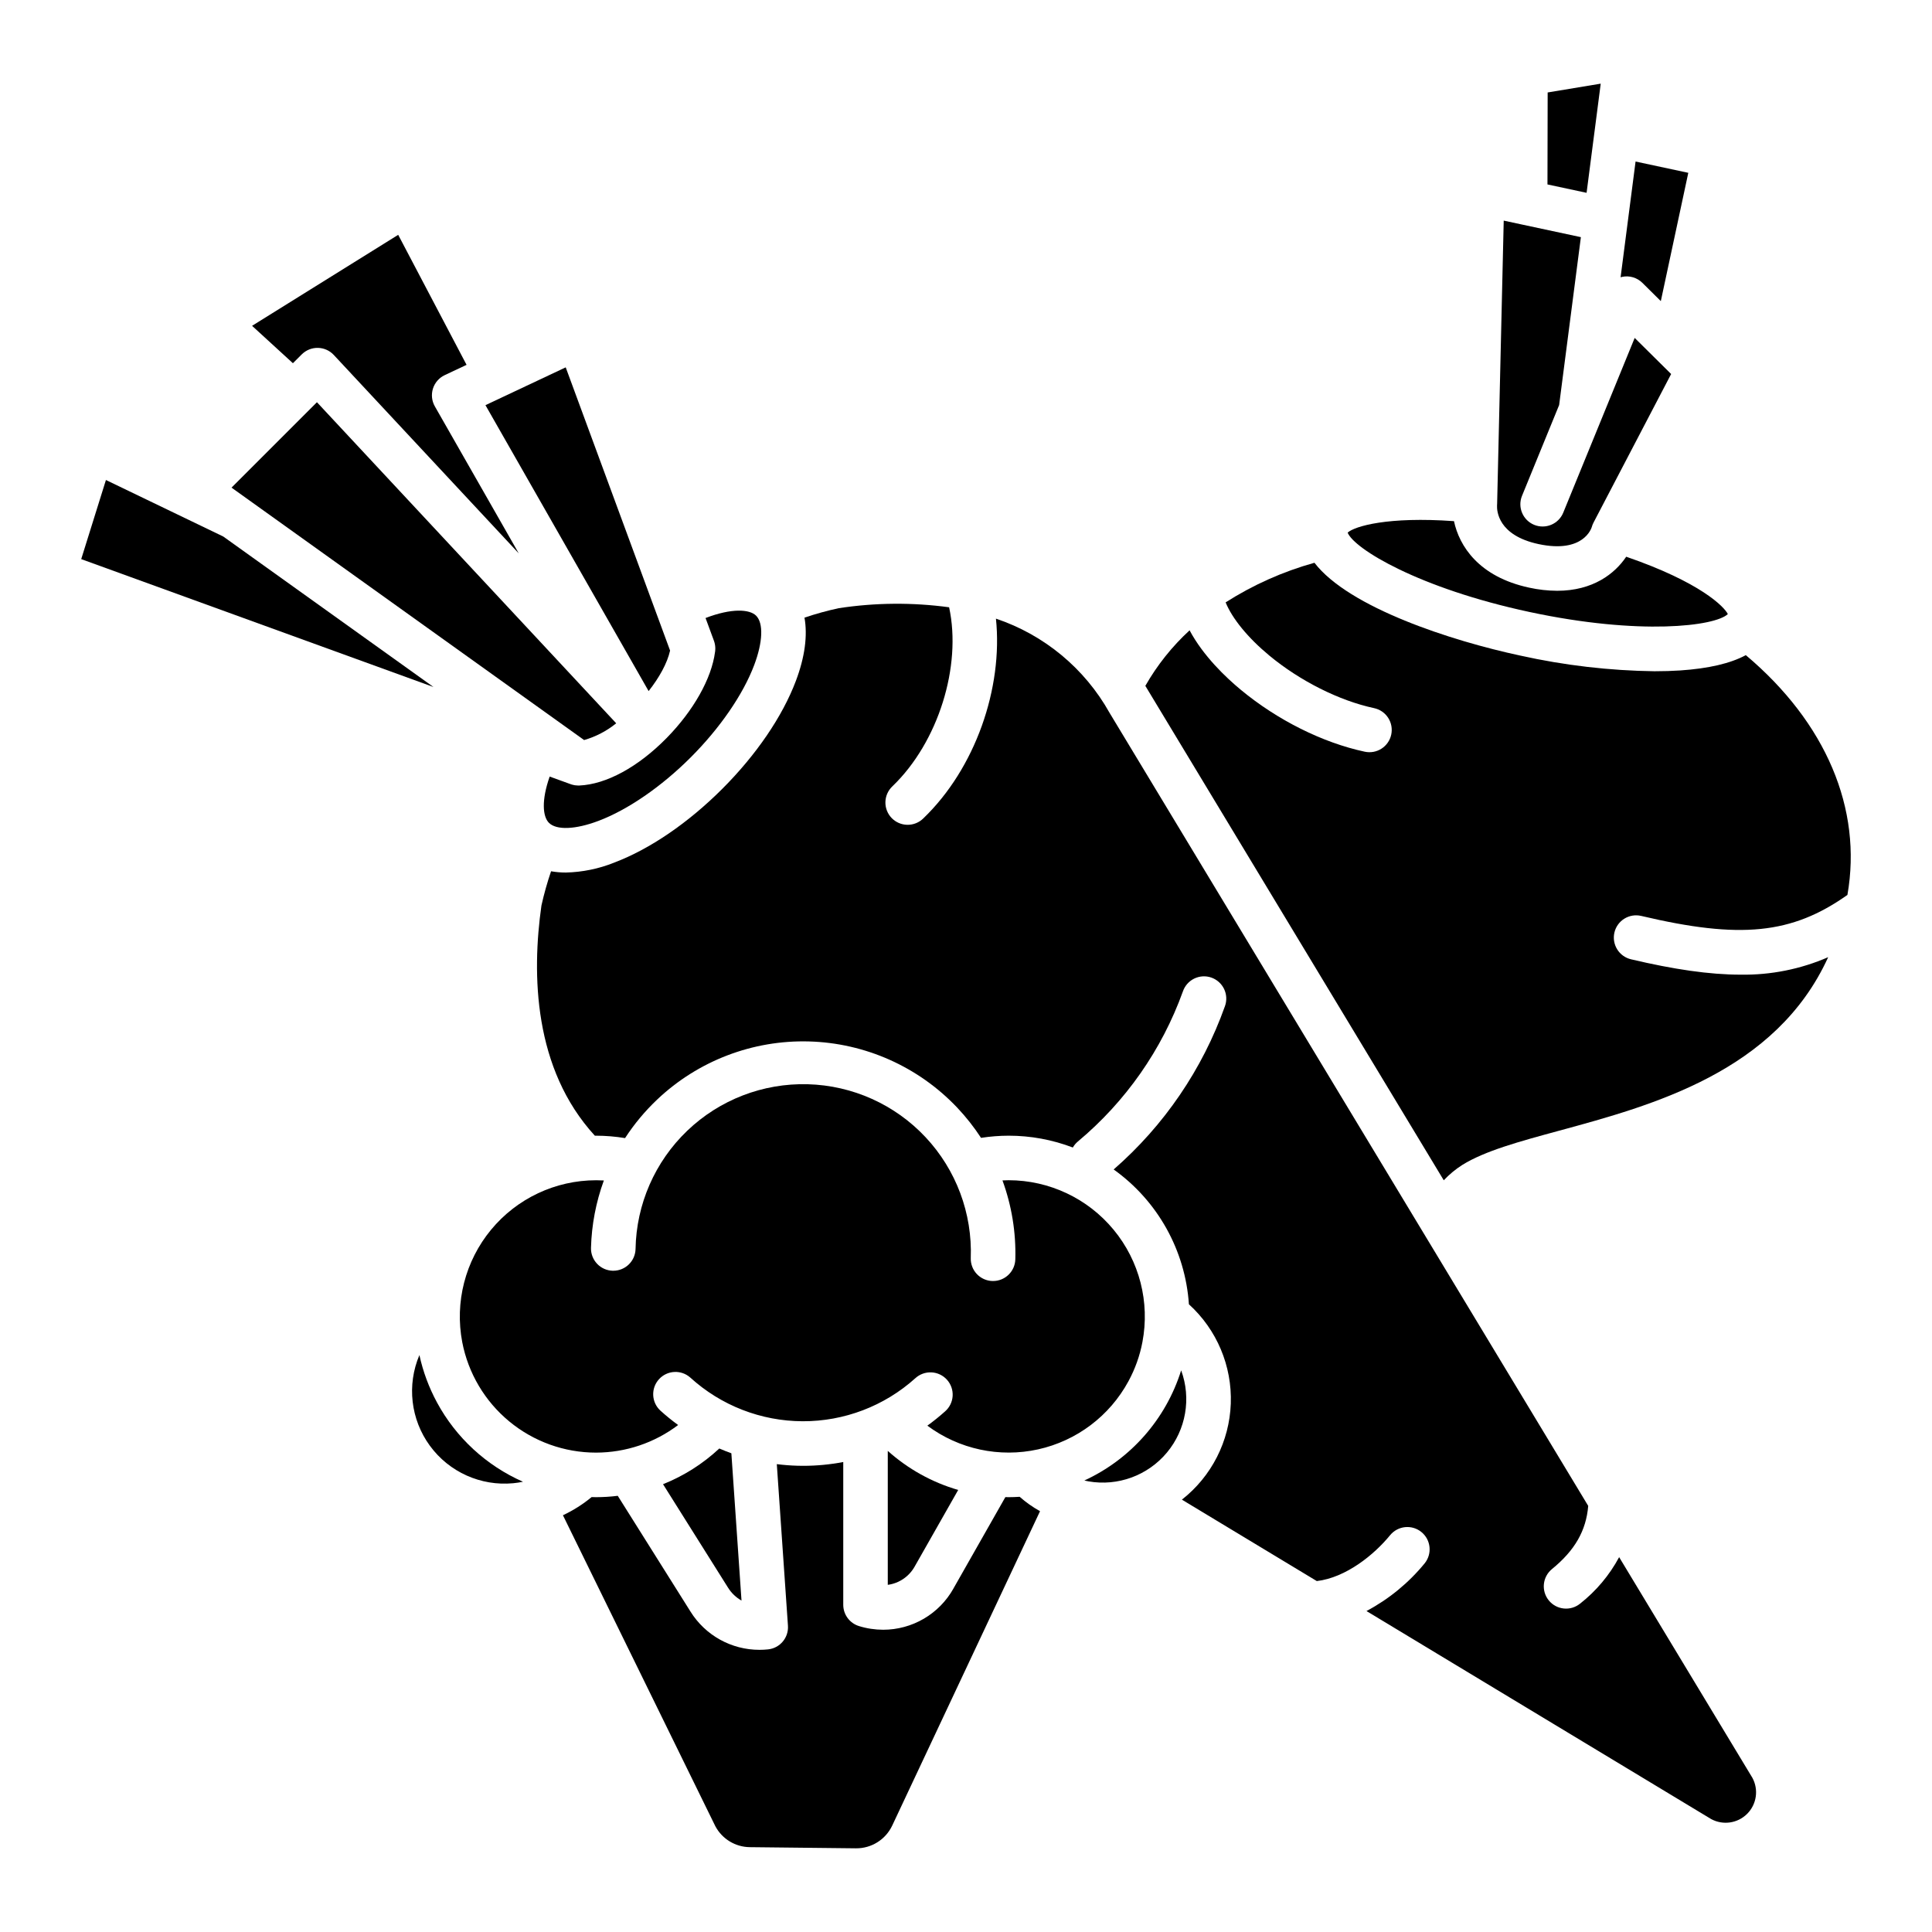 <?xml version="1.0" encoding="UTF-8"?>
<!-- Uploaded to: ICON Repo, www.svgrepo.com, Generator: ICON Repo Mixer Tools -->
<svg fill="#000000" width="800px" height="800px" version="1.1" viewBox="144 144 512 512" xmlns="http://www.w3.org/2000/svg">
 <g>
  <path d="m546.95 203.42-4.449-0.953-1.746 75.047c0.004 0.141-0.004 0.281-0.023 0.422-0.07 1.457 0.246 7.949 10.988 10.25 11.973 2.559 14.047-4.266 14.133-4.559h-0.004c0.109-0.391 0.262-0.77 0.449-1.129l20.57-39.379-9.66-9.566-18.953 46.359c-1.254 2.988-4.68 4.402-7.676 3.18-2.996-1.227-4.449-4.637-3.25-7.644l9.859-24.113 5.762-44.488-15.941-3.414z"/>
  <path d="m566.54 179.05 0.004-0.012 1.664-12.867-14.062 2.332-0.051 24.375 10.367 2.219z"/>
  <path d="m579.24 218.95 4.894 4.848 7.281-34-13.973-2.992-3.969 30.676c0.145-0.043 0.285-0.086 0.434-0.117 1.934-0.395 3.93 0.203 5.332 1.586z"/>
  <path d="m529.32 282.11c-17.52-1.258-26.309 1.34-28.18 3.039 1.688 4.285 18.844 14.75 48.188 21.031 29.309 6.277 49.242 3.766 52.566 0.555-0.949-1.934-7.234-8.414-26.93-15.199-3.012 4.488-8.809 9.027-18.301 9.027-2.496-0.016-4.984-0.293-7.422-0.832-13.395-2.871-18.535-11.09-19.922-17.621z"/>
  <path d="m319.71 537.33 17.258 27.465h0.004c0.875 1.402 2.094 2.562 3.535 3.371l-2.688-39.031c-1.082-0.387-2.144-0.816-3.195-1.266h-0.004c-4.34 4.047-9.395 7.258-14.91 9.461z"/>
  <path d="m302.58 361.55c7.789-2.941 16.703-9.074 24.457-16.828 7.754-7.75 13.887-16.668 16.828-24.461 2.301-6.098 2.496-11.121 0.508-13.105-1.723-1.719-6.481-2.035-13.395 0.625l2.227 6.039c0.016 0.043 0.023 0.086 0.039 0.125 0.043 0.129 0.086 0.258 0.121 0.391 0.02 0.07 0.031 0.137 0.047 0.207 0.027 0.117 0.055 0.234 0.07 0.352 0.016 0.09 0.027 0.176 0.035 0.266 0.012 0.086 0.023 0.195 0.031 0.301 0.008 0.105 0.008 0.215 0.012 0.32v0.254c0 0.121-0.012 0.242-0.023 0.363-0.008 0.055 0 0.109-0.012 0.164 0 0.027-0.008 0.055-0.012 0.082-0.008 0.051-0.016 0.098-0.023 0.148-0.922 7.027-5.695 15.523-12.824 22.785-7.559 7.695-16 12.289-23.164 12.594h-0.219-0.039-0.047 0.004c-0.254-0.004-0.504-0.023-0.758-0.059-0.051-0.008-0.098-0.012-0.148-0.02l-0.098-0.02v0.004c-0.234-0.043-0.469-0.102-0.699-0.168-0.027-0.008-0.055-0.02-0.082-0.031l-0.121-0.043c-0.02-0.008-0.039-0.008-0.059-0.016l-5.566-2.019c-2.223 6.312-1.852 10.602-0.195 12.258 1.992 1.988 7.012 1.793 13.105-0.508z"/>
  <path d="m411.29 540.77c-0.285 0-0.57-0.02-0.855-0.023l-13.777 24.25 0.004 0.004c-1.855 3.305-4.559 6.055-7.828 7.973-3.273 1.914-6.992 2.926-10.785 2.926-2.172-0.004-4.332-0.328-6.41-0.973-2.477-0.762-4.168-3.051-4.168-5.641v-37.836c-3.492 0.668-7.039 1.008-10.598 1.008-0.516 0-1.031-0.008-1.547-0.023-1.836-0.051-3.66-0.195-5.465-0.422l2.953 42.816c0.219 3.18-2.121 5.957-5.293 6.277-0.742 0.078-1.492 0.117-2.238 0.117-7.445 0.012-14.363-3.824-18.297-10.141l-19.273-30.672v-0.004c-1.91 0.238-3.832 0.359-5.758 0.363-0.395 0-0.777-0.016-1.164-0.027-2.324 1.918-4.879 3.535-7.606 4.816l40.41 82.453h0.004c1.809 3.359 5.301 5.469 9.117 5.508l28.125 0.305c4.102 0.039 7.852-2.312 9.605-6.023l39.176-83.32c-1.934-1.07-3.742-2.348-5.398-3.812-0.977 0.062-1.953 0.102-2.934 0.102z"/>
  <path d="m203.16 286.18-31.086-14.973-6.551 20.965 93.352 33.891z"/>
  <path d="m259.8 515.65c-2.133-3.941-3.699-8.164-4.652-12.543-3.371 7.941-2.316 17.074 2.781 24.039 5.094 6.965 13.477 10.734 22.07 9.926 0.871-0.082 1.742-0.215 2.602-0.391-9.723-4.281-17.746-11.68-22.801-21.027z"/>
  <path d="m606.66 317.62c-4.078 2.195-9.871 3.547-17.371 4.055-2.144 0.141-4.398 0.211-6.742 0.211v0.004c-12.004-0.16-23.965-1.555-35.684-4.16-18.082-3.871-45.371-12.672-54.52-24.59h-0.004c-8.32 2.316-16.254 5.852-23.535 10.496 1.742 4.273 5.902 9.395 11.566 14.082 8.156 6.754 18.535 11.965 27.762 13.941h-0.004c1.539 0.324 2.887 1.242 3.742 2.559 0.855 1.316 1.152 2.922 0.824 4.457-0.328 1.535-1.258 2.879-2.578 3.727-1.32 0.852-2.926 1.141-4.457 0.805-11.164-2.391-23.125-8.363-32.82-16.391-3.992-3.305-9.953-8.969-13.586-15.77v-0.004c-4.644 4.269-8.602 9.234-11.727 14.715 0.238 0.395 0.484 0.789 0.719 1.191l78.367 129.84c1.461-1.555 3.109-2.918 4.906-4.066 6.012-3.738 15.133-6.215 25.691-9.082 24.727-6.719 57.453-15.613 71.273-45.973v-0.004c-7.297 3.172-15.191 4.754-23.148 4.633-8.316 0-17.754-1.395-29.105-4.074-1.523-0.359-2.844-1.312-3.664-2.644-0.824-1.332-1.086-2.934-0.727-4.461 0.75-3.172 3.93-5.137 7.106-4.387 26.188 6.184 39.879 4.875 54.641-5.566 4.008-22.832-5.703-45.68-26.926-63.547z"/>
  <path d="m457.02 507.16c-4.043 12.918-13.363 23.523-25.656 29.191 0.367 0.078 0.723 0.16 1.105 0.227 7.789 1.352 15.703-1.555 20.77-7.625 5.062-6.07 6.504-14.379 3.781-21.797z"/>
  <path d="m573.09 556.66c-2.559 4.769-6.078 8.961-10.332 12.309-2.527 2.062-6.246 1.688-8.309-0.84s-1.684-6.246 0.84-8.309c6.047-4.934 9.055-10.156 9.605-16.742l-126.79-210.07-0.062-0.105c-6.586-11.77-17.316-20.664-30.105-24.957 1.91 18.457-5.504 39.742-19.258 52.945v0.004c-1.125 1.102-2.644 1.711-4.223 1.688-1.578-0.023-3.078-0.676-4.172-1.812-1.09-1.141-1.684-2.668-1.641-4.242 0.039-1.578 0.711-3.07 1.859-4.152 12.18-11.691 18.402-31.859 15.023-47.441-9.711-1.32-19.566-1.242-29.258 0.242-3.066 0.66-6.098 1.496-9.07 2.504 0.848 4.758 0.105 10.445-2.281 16.762-3.562 9.441-10.5 19.609-19.527 28.633-9.027 9.023-19.199 15.961-28.633 19.527v0.004c-4.074 1.633-8.414 2.523-12.805 2.625-1.312 0-2.621-0.109-3.914-0.336-1.016 2.977-1.867 6.008-2.551 9.078-2.59 18.246-2.102 43.281 14.16 61.004 0.098 0 0.195-0.008 0.301-0.008 2.578 0.004 5.152 0.219 7.699 0.637 2.426-3.731 5.285-7.16 8.516-10.219 10.828-10.258 25.289-15.797 40.199-15.395 14.914 0.402 29.055 6.715 39.312 17.543 2.34 2.477 4.453 5.156 6.312 8.008 2.418-0.375 4.859-0.57 7.305-0.574 5.816-0.004 11.586 1.059 17.023 3.133 0.348-0.609 0.805-1.152 1.344-1.602 12.637-10.551 22.238-24.27 27.82-39.754 0.508-1.492 1.586-2.719 3-3.41 1.414-0.691 3.047-0.789 4.531-0.273 1.488 0.52 2.707 1.609 3.387 3.027 0.68 1.418 0.766 3.051 0.234 4.535-5.949 16.723-16.109 31.633-29.496 43.293 11.66 8.328 18.977 21.438 19.941 35.73 7.394 6.711 11.453 16.34 11.098 26.32-0.359 9.977-5.098 19.289-12.957 25.453l35.75 21.578c7.719-0.914 15.184-6.965 19.414-12.148h0.004c2.062-2.527 5.781-2.906 8.309-0.844 2.527 2.062 2.902 5.781 0.844 8.309-4.25 5.188-9.488 9.48-15.406 12.625l91.34 55.129c3.137 1.703 7.019 1.137 9.543-1.387 2.523-2.523 3.086-6.406 1.387-9.543z"/>
  <path d="m261.84 243.42 5.805-2.731-18.117-34.457-38.727 24.113 10.824 9.91 2.34-2.34v0.004c1.133-1.133 2.676-1.758 4.277-1.727 1.602 0.027 3.125 0.703 4.215 1.875l49.02 52.586-22.238-38.965c-0.816-1.43-0.996-3.137-0.5-4.707 0.496-1.566 1.621-2.859 3.109-3.559z"/>
  <path d="m379.27 564c3-0.406 5.633-2.191 7.117-4.832l11.543-20.316c-6.918-2.008-13.297-5.547-18.66-10.352z"/>
  <path d="m307.3 335.68-79.309-85.086-22.633 22.633 93.438 66.895c3.106-0.895 5.996-2.406 8.504-4.441z"/>
  <path d="m301.95 456.78c-10.762 0.008-20.957 4.816-27.812 13.113-6.856 8.297-9.656 19.215-7.641 29.789 1.586 8.238 5.992 15.668 12.465 21.012 6.469 5.344 14.598 8.266 22.988 8.266 7.856-0.008 15.496-2.574 21.762-7.316-1.648-1.195-3.231-2.484-4.738-3.852-2.359-2.207-2.508-5.902-0.328-8.289 2.176-2.387 5.863-2.582 8.281-0.438 8.148 7.418 18.758 11.547 29.777 11.582 11.02 0.035 21.66-4.023 29.852-11.391 1.16-1.07 2.703-1.637 4.281-1.562 1.578 0.07 3.062 0.773 4.121 1.949 1.055 1.176 1.598 2.727 1.504 4.305-0.098 1.574-0.82 3.051-2.012 4.09-1.496 1.34-3.062 2.602-4.691 3.777 8.402 6.254 19.113 8.547 29.344 6.285 10.227-2.262 18.973-8.855 23.957-18.07 1.758-3.238 3.004-6.731 3.691-10.348 2.019-10.574-0.777-21.496-7.633-29.793s-17.055-13.109-27.82-13.117c-0.547 0-1.09 0.023-1.637 0.051l0.004-0.004c2.449 6.695 3.606 13.793 3.406 20.918-0.086 3.199-2.707 5.746-5.906 5.746h-0.164 0.004c-1.566-0.043-3.051-0.707-4.129-1.844-1.074-1.137-1.656-2.652-1.613-4.219 0.441-11.855-3.871-23.398-11.988-32.055-8.113-8.66-19.355-13.711-31.215-14.031-11.863-0.32-23.359 4.113-31.93 12.32-8.57 8.203-13.504 19.496-13.703 31.359-0.086 3.199-2.703 5.746-5.902 5.746h-0.164c-1.566-0.043-3.051-0.707-4.125-1.844-1.078-1.137-1.66-2.656-1.617-4.223 0.164-6.098 1.316-12.129 3.41-17.855-0.688-0.039-1.383-0.059-2.078-0.059z"/>
  <path d="m321.58 316.41-3.531-9.586c-0.008-0.016-0.012-0.031-0.02-0.047l-24.109-65.426-21.27 10.02 43.242 75.777c2.824-3.59 4.941-7.402 5.688-10.738z"/>
 </g>
</svg>